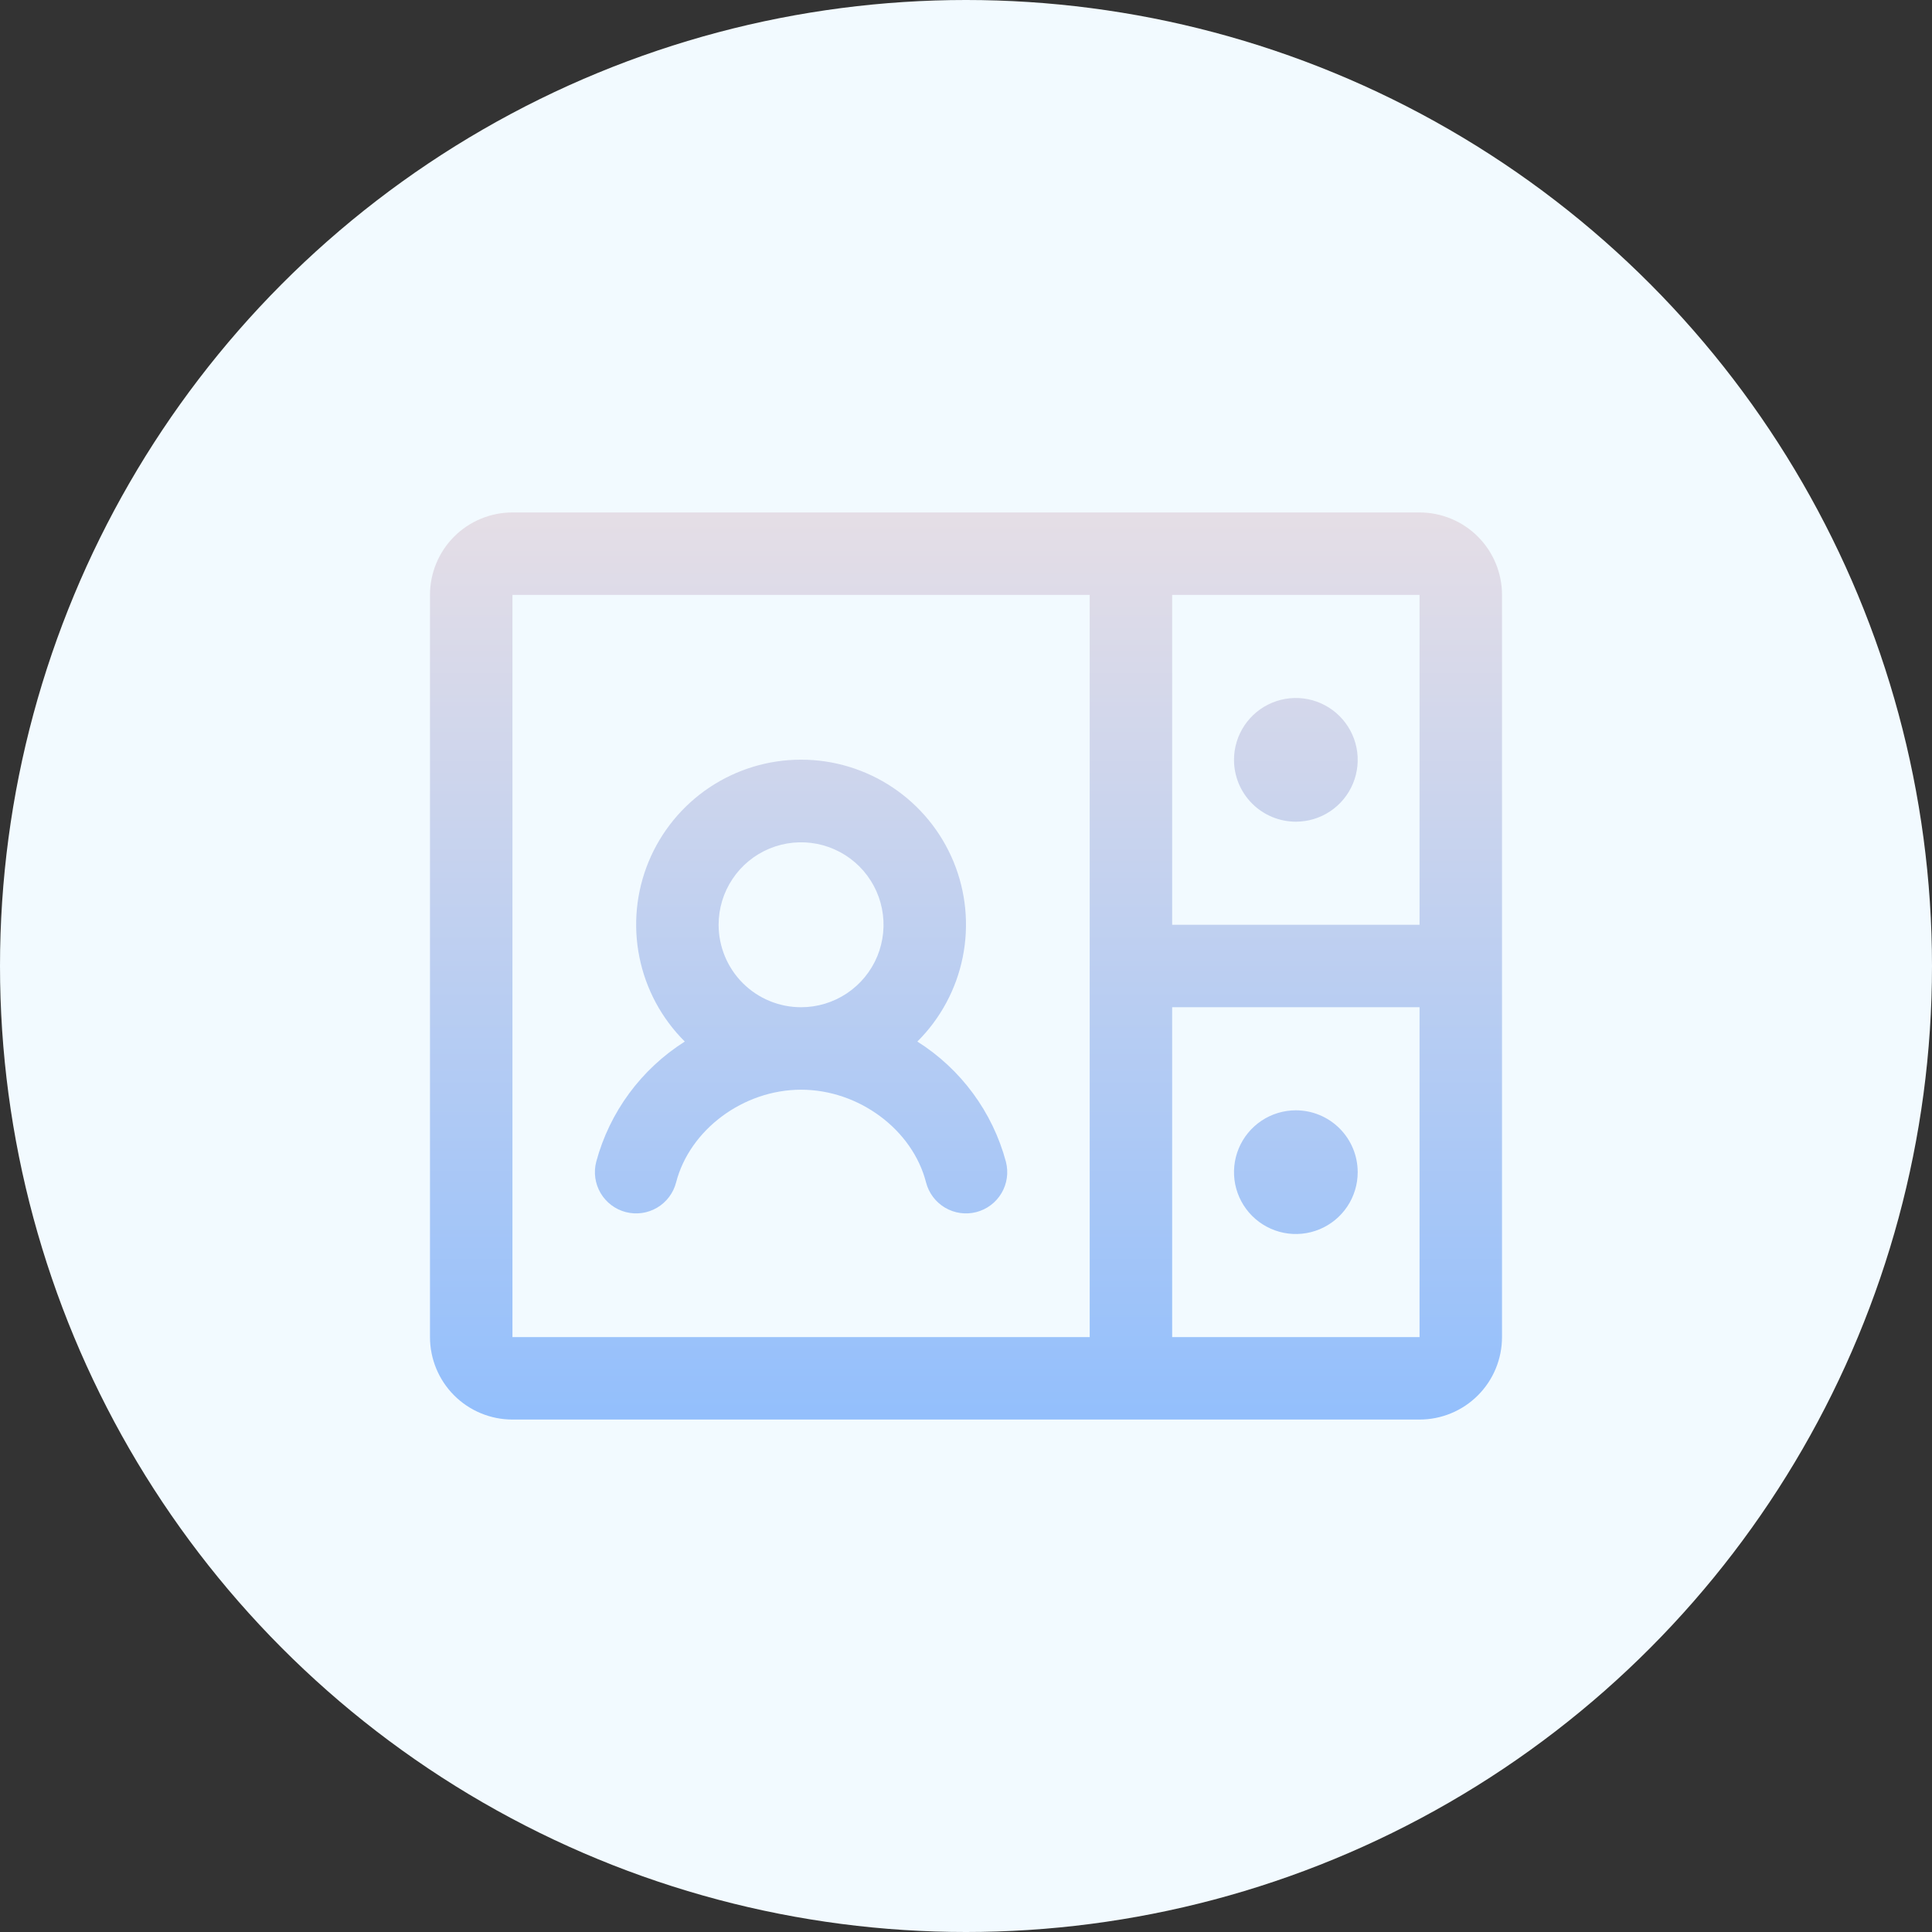 <svg width="82" height="82" viewBox="0 0 82 82" fill="none" xmlns="http://www.w3.org/2000/svg">
<rect x="0" y="0" width="82" height="82" fill="#333333" stroke="none"/>
<circle cx="41" cy="41" r="41" fill="#F2FAFF"/>
<path d="M60.25 21.75H21.75C20.822 21.75 19.931 22.119 19.275 22.775C18.619 23.431 18.25 24.322 18.25 25.25V56.75C18.25 57.678 18.619 58.569 19.275 59.225C19.931 59.881 20.822 60.25 21.75 60.25H60.25C61.178 60.25 62.069 59.881 62.725 59.225C63.381 58.569 63.75 57.678 63.75 56.75V25.25C63.75 24.322 63.381 23.431 62.725 22.775C62.069 22.119 61.178 21.75 60.25 21.75ZM60.25 39.25H49.75V25.25H60.25V39.25ZM21.75 25.25H46.25V56.75H21.75V25.25ZM60.25 56.75H49.75V42.75H60.25V56.75ZM52.375 32.25C52.375 31.731 52.529 31.223 52.817 30.792C53.106 30.36 53.516 30.023 53.995 29.825C54.475 29.626 55.003 29.574 55.512 29.675C56.021 29.777 56.489 30.027 56.856 30.394C57.223 30.761 57.473 31.229 57.575 31.738C57.676 32.247 57.624 32.775 57.425 33.255C57.227 33.734 56.89 34.144 56.458 34.433C56.027 34.721 55.519 34.875 55 34.875C54.304 34.875 53.636 34.598 53.144 34.106C52.652 33.614 52.375 32.946 52.375 32.25ZM57.625 49.75C57.625 50.269 57.471 50.777 57.183 51.208C56.894 51.64 56.484 51.977 56.005 52.175C55.525 52.374 54.997 52.426 54.488 52.325C53.979 52.223 53.511 51.973 53.144 51.606C52.777 51.239 52.527 50.771 52.425 50.262C52.324 49.753 52.376 49.225 52.575 48.745C52.773 48.266 53.11 47.856 53.542 47.567C53.973 47.279 54.481 47.125 55 47.125C55.696 47.125 56.364 47.402 56.856 47.894C57.348 48.386 57.625 49.054 57.625 49.75ZM42.695 49.312C42.129 47.198 40.786 45.375 38.935 44.207C39.918 43.23 40.589 41.982 40.862 40.623C41.136 39.264 41 37.855 40.471 36.573C39.943 35.292 39.045 34.196 37.893 33.425C36.741 32.654 35.386 32.242 34 32.242C32.614 32.242 31.259 32.654 30.107 33.425C28.955 34.196 28.058 35.292 27.529 36.573C27 37.855 26.864 39.264 27.138 40.623C27.411 41.982 28.082 43.23 29.065 44.207C27.215 45.376 25.873 47.199 25.305 49.312C25.189 49.762 25.256 50.239 25.492 50.639C25.728 51.039 26.113 51.329 26.562 51.445C27.012 51.561 27.489 51.494 27.889 51.258C28.289 51.022 28.579 50.637 28.695 50.188C29.273 47.945 31.552 46.25 34 46.25C36.448 46.25 38.729 47.941 39.305 50.188C39.421 50.637 39.711 51.022 40.111 51.258C40.511 51.494 40.988 51.561 41.438 51.445C41.887 51.329 42.272 51.039 42.508 50.639C42.744 50.239 42.811 49.762 42.695 49.312ZM30.5 39.25C30.5 38.558 30.705 37.881 31.09 37.306C31.474 36.73 32.021 36.281 32.661 36.016C33.3 35.752 34.004 35.682 34.683 35.817C35.362 35.952 35.985 36.286 36.475 36.775C36.964 37.265 37.298 37.888 37.433 38.567C37.568 39.246 37.498 39.95 37.234 40.589C36.969 41.229 36.52 41.776 35.944 42.16C35.369 42.545 34.692 42.75 34 42.75C33.072 42.75 32.181 42.381 31.525 41.725C30.869 41.069 30.5 40.178 30.5 39.25Z" fill="url(#paint0_linear_85_8591)"/>
<defs>
<linearGradient id="paint0_linear_85_8591" x1="41" y1="21.75" x2="41" y2="60.25" gradientUnits="userSpaceOnUse">
<stop stop-color="#E5DEE6"/>
<stop offset="1" stop-color="#93BFFC"/>
</linearGradient>
</defs>
</svg>
